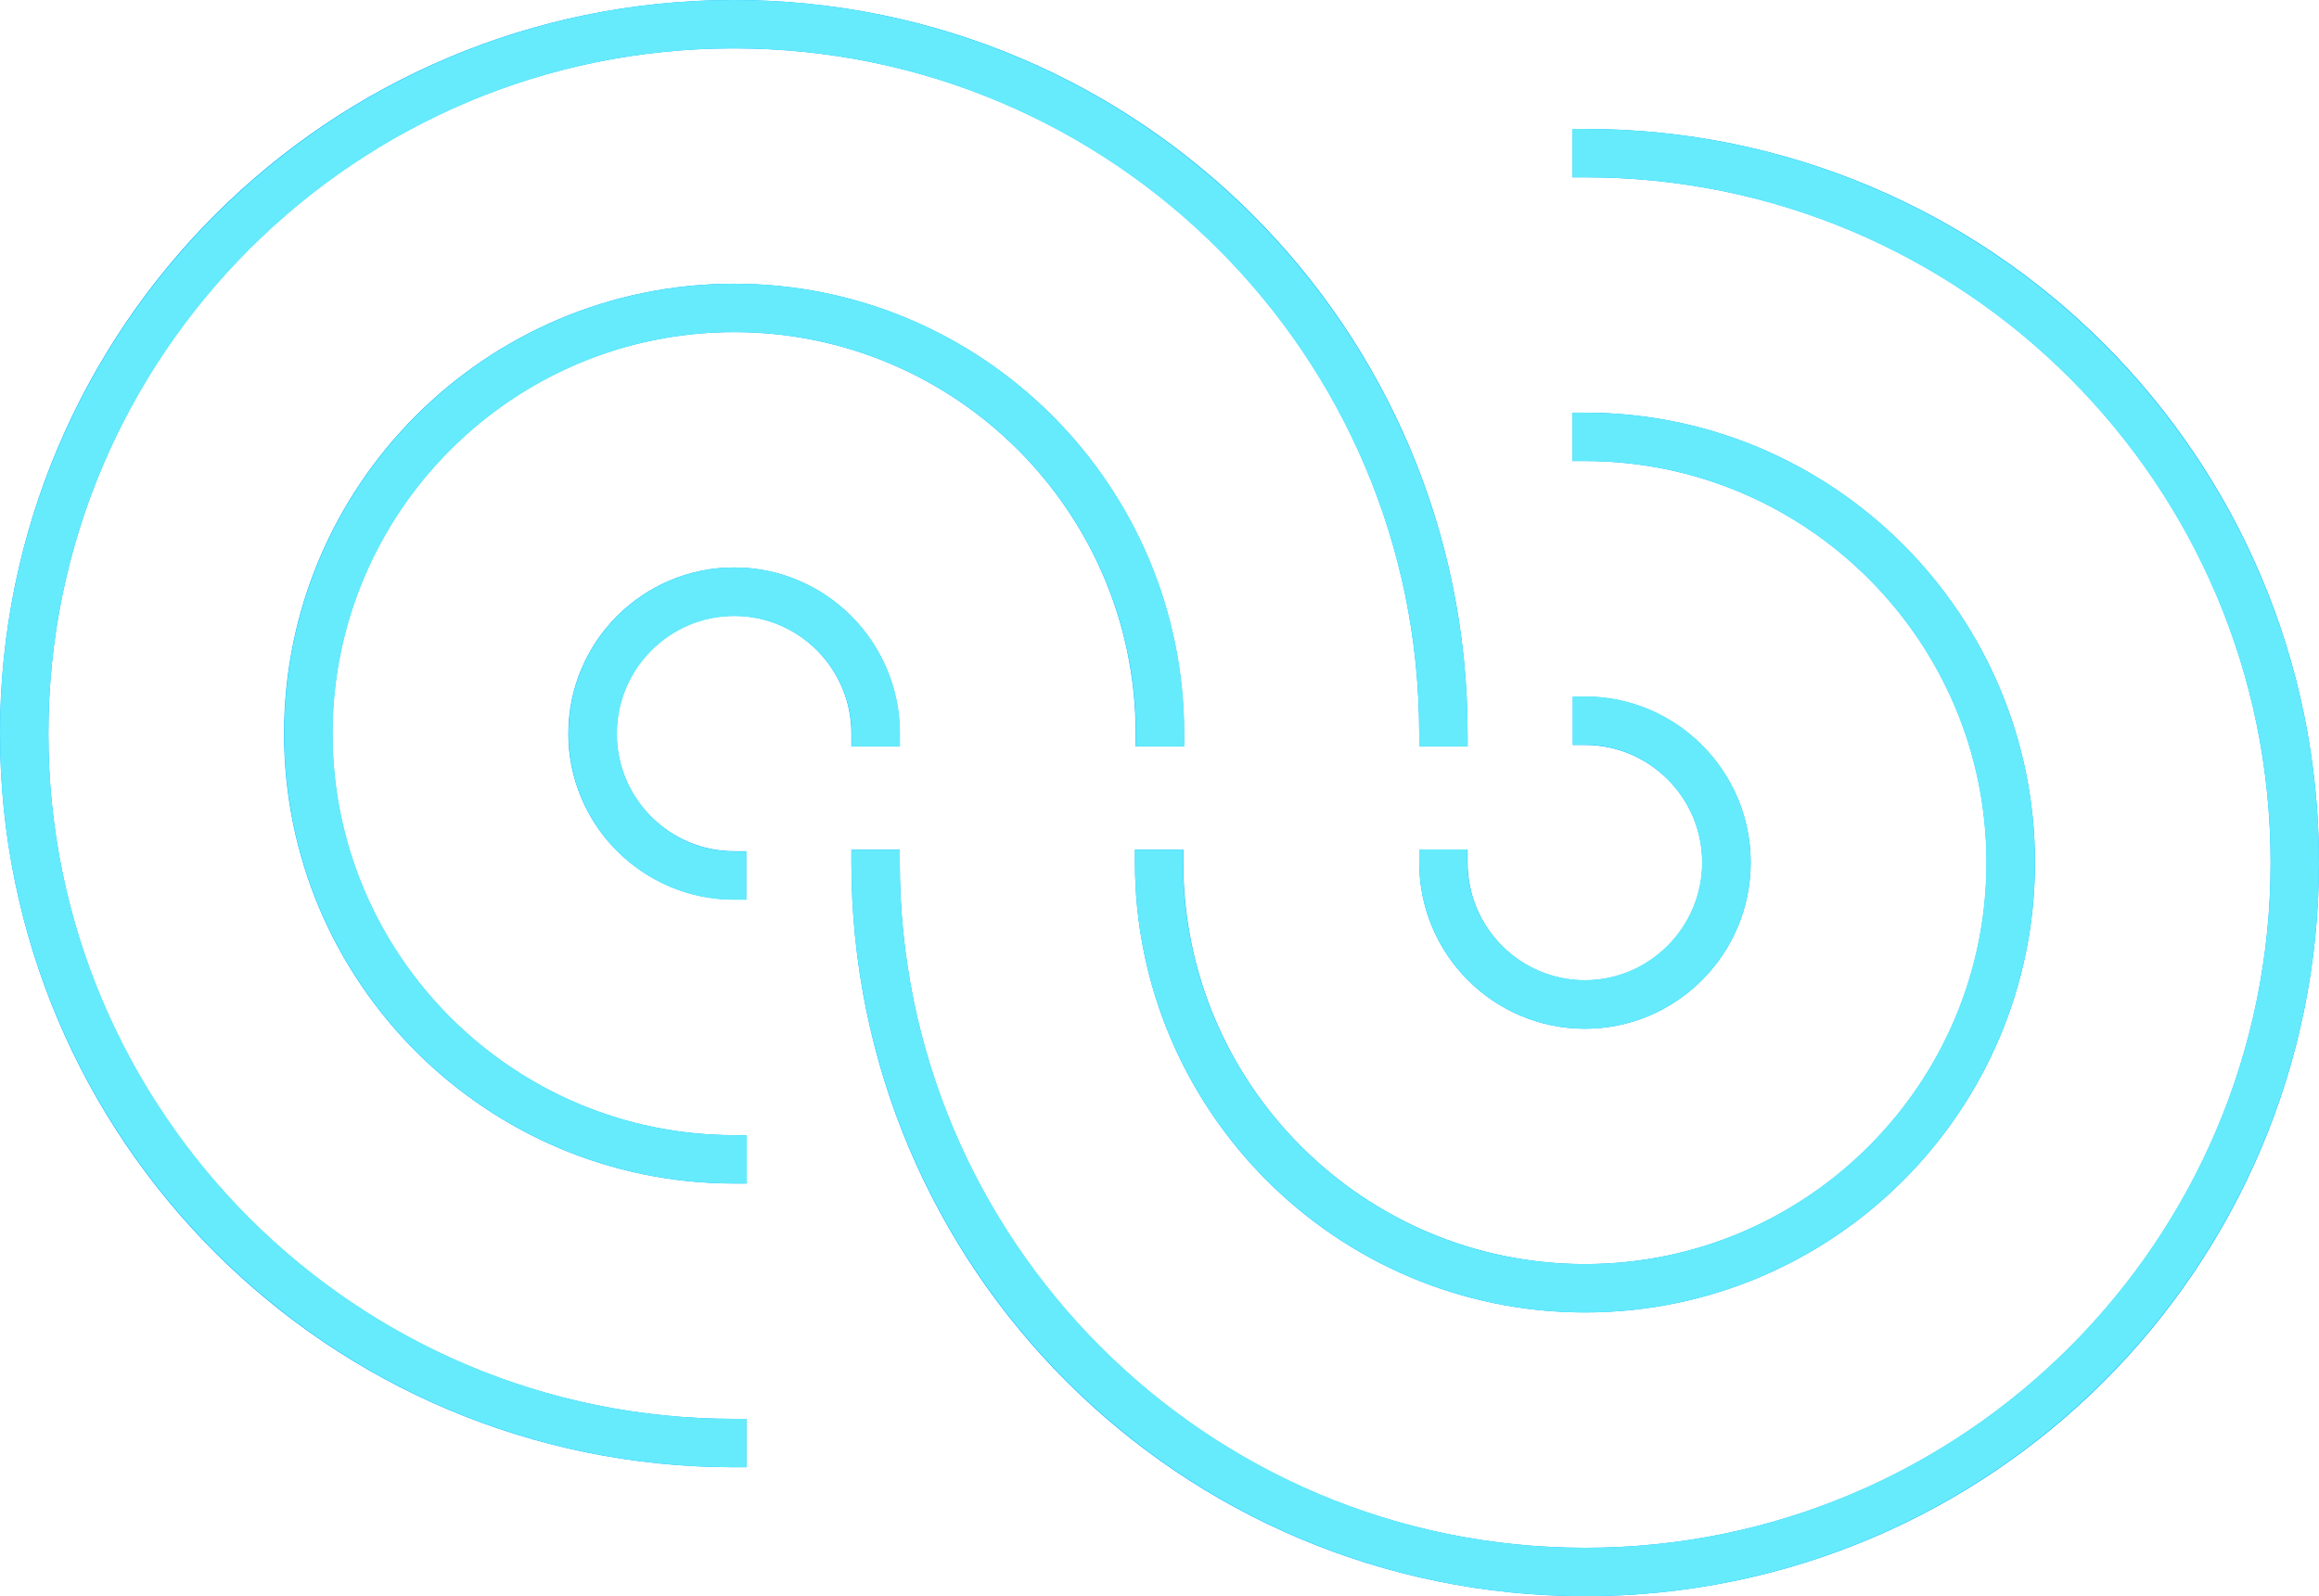 <?xml version="1.0" encoding="UTF-8"?> <svg xmlns="http://www.w3.org/2000/svg" id="Layer_2" data-name="Layer 2" viewBox="0 0 95.85 65.99"><defs><style> .cls-1 { fill: none; stroke: #0af; stroke-miterlimit: 10; stroke-width: 2px; } .cls-2 { fill: #65ebfc; } </style></defs><g id="Linework"><g><path class="cls-1" d="M30.86,59.66h-.53c-16.2,0-29.33-13.13-29.33-29.33S14.13,1,30.33,1s29.33,13.13,29.33,29.33v.53"></path><path class="cls-1" d="M30.86,47.93h-.52c-9.7,0-17.6-7.89-17.6-17.6s7.89-17.6,17.6-17.6,17.6,7.89,17.6,17.6v.53"></path><path class="cls-1" d="M30.84,36.19h-.5c-3.22,0-5.85-2.63-5.85-5.86s2.62-5.87,5.85-5.87,5.85,2.63,5.85,5.87v.53"></path><path class="cls-1" d="M64.99,6.33h.53c16.2,0,29.33,13.13,29.33,29.33s-13.13,29.33-29.33,29.33-29.33-13.13-29.33-29.33v-.53"></path><path class="cls-1" d="M64.99,18.06h.52c9.7,0,17.6,7.89,17.6,17.6s-7.89,17.6-17.6,17.6-17.6-7.89-17.6-17.6v-.53"></path><path class="cls-1" d="M65.01,29.8h.5c3.22,0,5.85,2.63,5.85,5.86s-2.62,5.87-5.85,5.87-5.85-2.63-5.85-5.87v-.53"></path></g></g><g id="Outlined"><path class="cls-2" d="M30.33,58.66c-15.62,0-28.33-12.71-28.33-28.33S14.71,2,30.33,2s28.33,12.71,28.33,28.33v.53h2v-.53C60.66,13.61,47.05,0,30.33,0S0,13.61,0,30.33s13.61,30.33,30.33,30.33h.53s0-2,0-2h-.53Z"></path><path class="cls-2" d="M30.35,46.93c-9.15,0-16.6-7.45-16.6-16.6s7.45-16.6,16.6-16.6,16.6,7.45,16.6,16.6v.53h2v-.53c0-10.25-8.34-18.6-18.6-18.6S11.75,20.08,11.75,30.33s8.34,18.6,18.6,18.6h.52s0-2,0-2h-.51Z"></path><path class="cls-2" d="M35.2,30.86h2v-.53c0-3.79-3.07-6.87-6.85-6.87s-6.85,3.08-6.85,6.87,3.07,6.87,6.85,6.87h.5s0-2,0-2h-.5c-2.67,0-4.85-2.18-4.85-4.86s2.17-4.87,4.85-4.87,4.85,2.18,4.85,4.87v.53Z"></path><path class="cls-2" d="M65.52,5.33h-.53s0,2,0,2h.53c15.62,0,28.33,12.71,28.33,28.33s-12.71,28.33-28.33,28.33-28.33-12.71-28.33-28.33v-.53h-2v.53c0,16.72,13.61,30.33,30.33,30.33s30.33-13.61,30.33-30.33-13.61-30.33-30.33-30.33Z"></path><path class="cls-2" d="M46.91,35.13v.53c0,10.25,8.34,18.6,18.6,18.6s18.6-8.34,18.6-18.6-8.34-18.6-18.6-18.6h-.52s0,2,0,2h.51c9.15,0,16.6,7.44,16.6,16.6s-7.45,16.6-16.6,16.6-16.6-7.45-16.6-16.6v-.53h-2Z"></path><path class="cls-2" d="M58.66,35.13v.53c0,3.79,3.07,6.87,6.85,6.87s6.85-3.08,6.85-6.87-3.07-6.87-6.85-6.87h-.5s0,2,0,2h.49c2.67,0,4.85,2.18,4.85,4.86s-2.18,4.87-4.85,4.87-4.85-2.18-4.85-4.87v-.53h-2Z"></path></g></svg> 